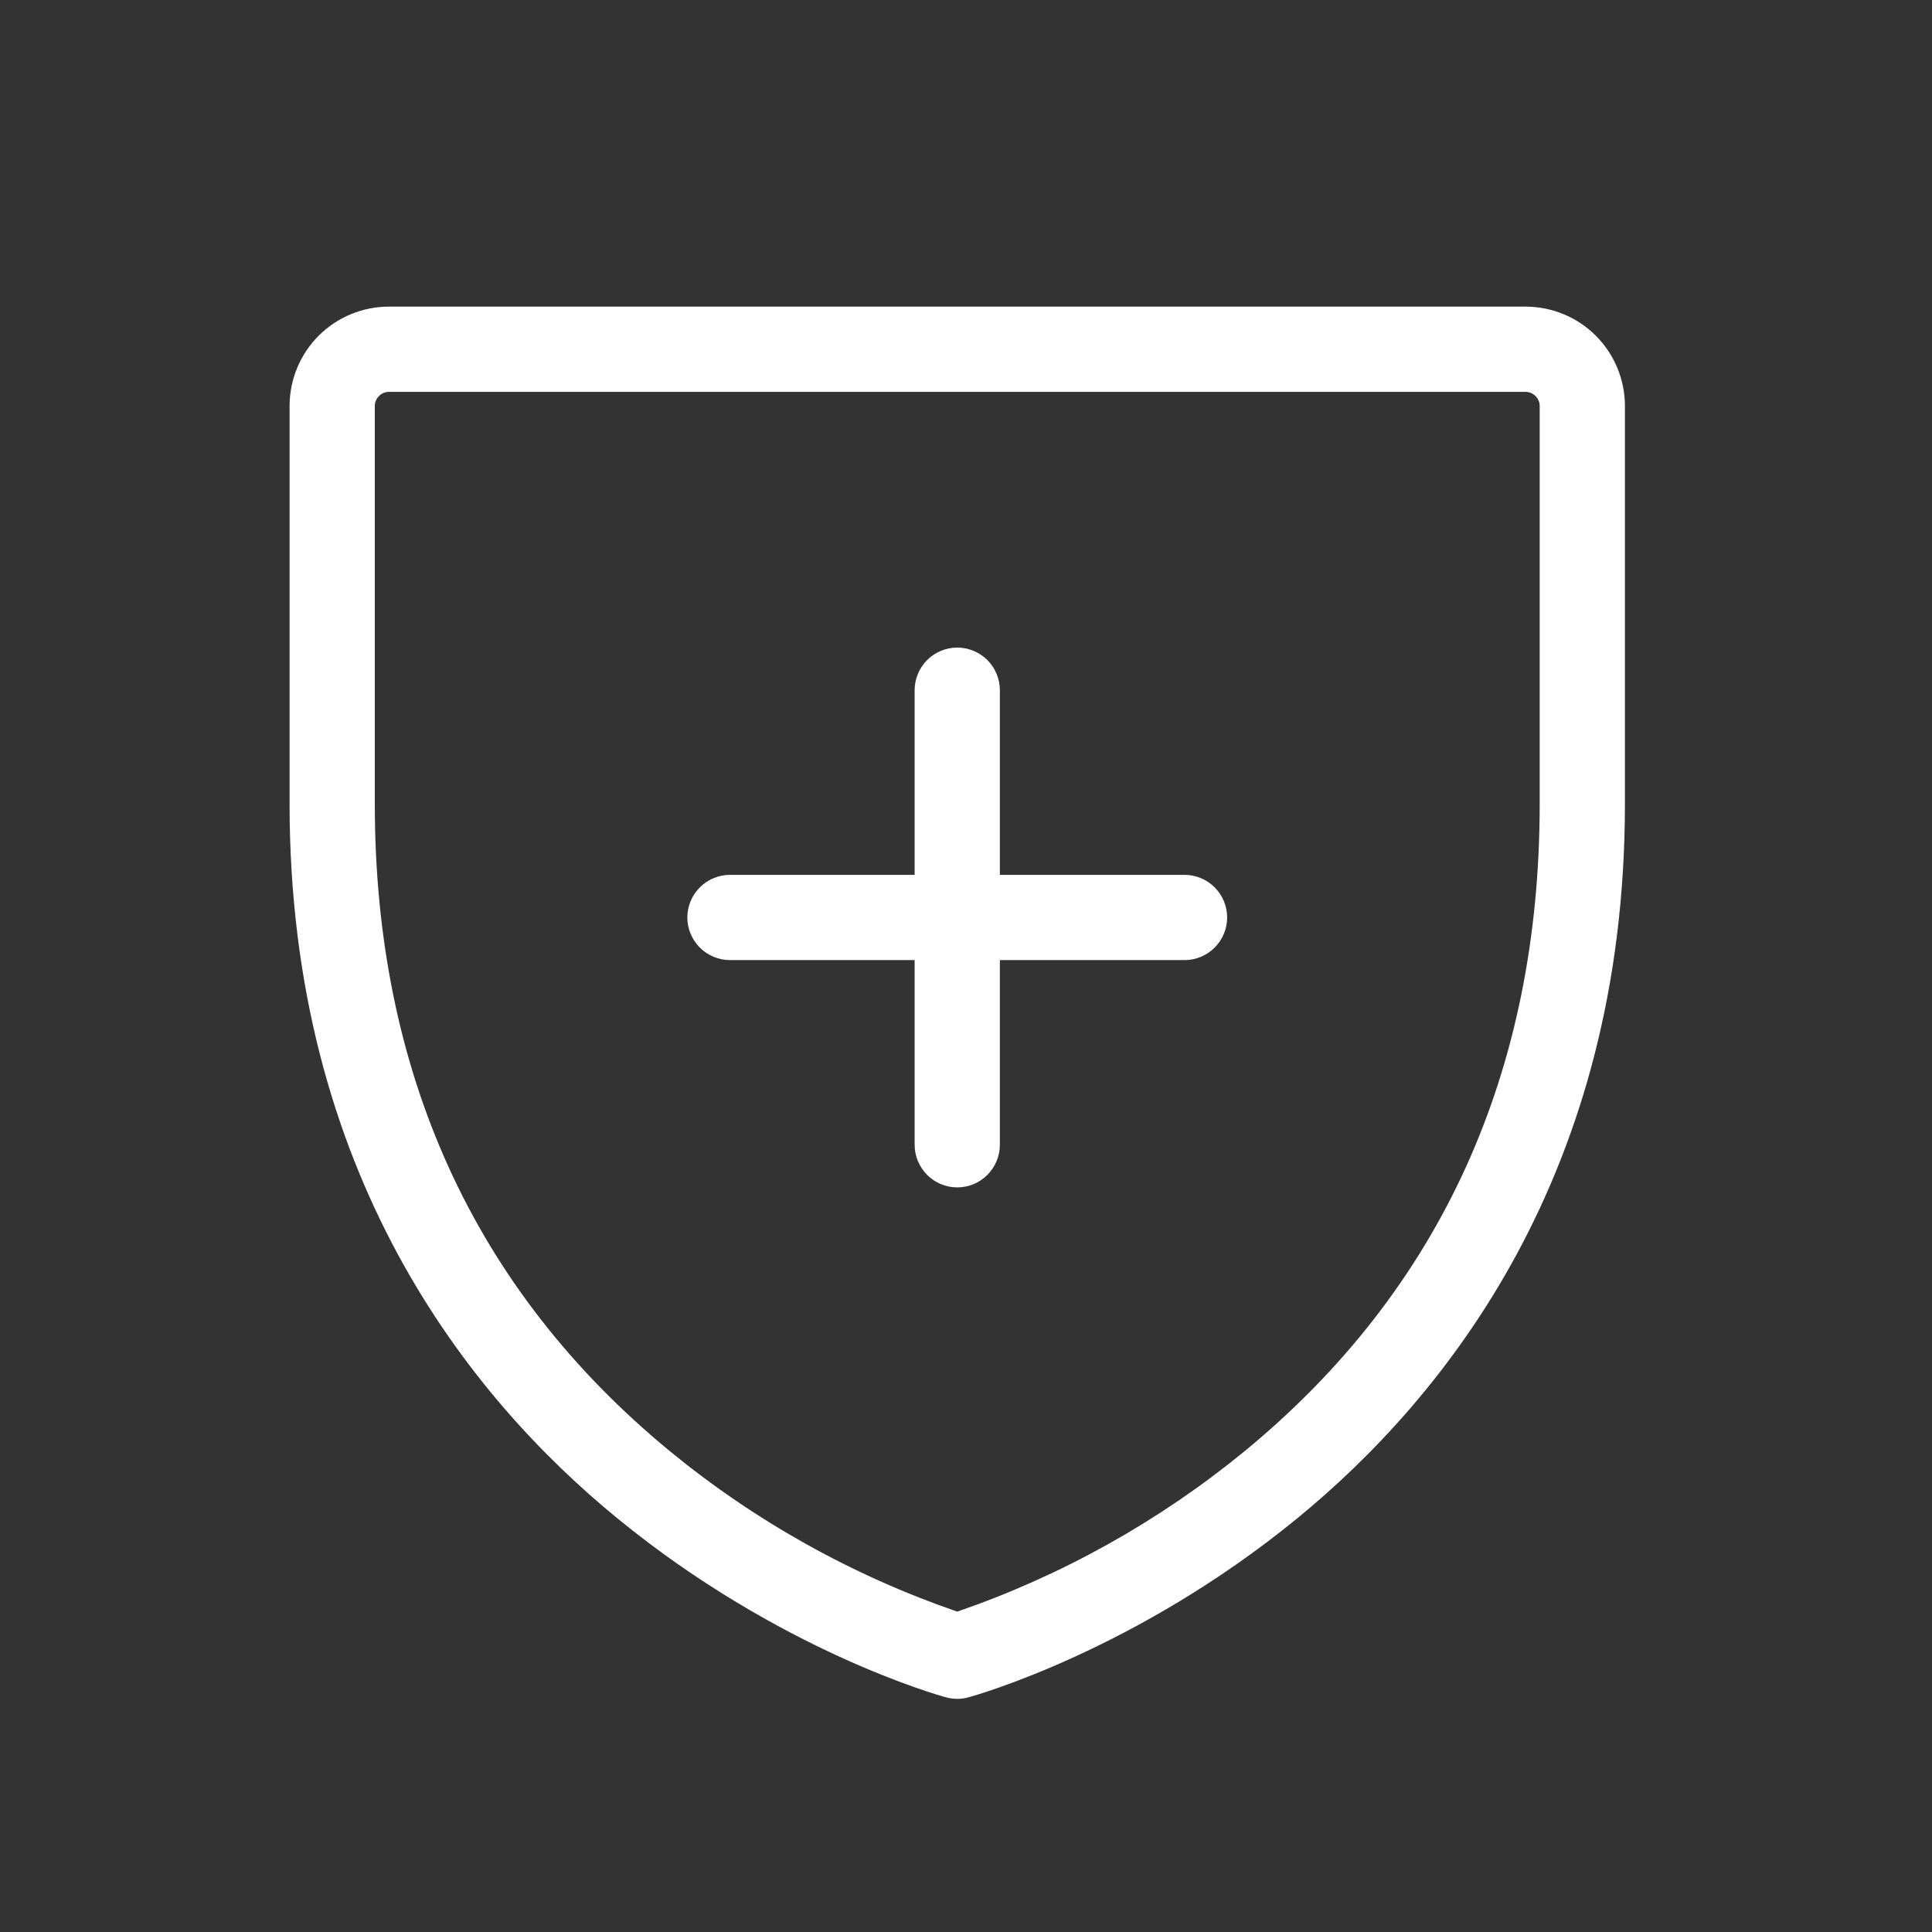 <svg width="17" height="17" viewBox="0 0 17 17" fill="none" xmlns="http://www.w3.org/2000/svg">
<rect x="0" y="0" width="17" height="17" fill="#333333" stroke="none"/>
<path d="M10.798 8.073C10.798 8.172 10.758 8.268 10.688 8.338C10.618 8.408 10.523 8.448 10.423 8.448L8.798 8.448L8.798 10.073C8.798 10.172 8.758 10.268 8.688 10.338C8.618 10.409 8.522 10.448 8.423 10.448C8.324 10.448 8.228 10.409 8.158 10.338C8.088 10.268 8.048 10.172 8.048 10.073L8.048 8.448L6.423 8.448C6.324 8.448 6.228 8.408 6.158 8.338C6.088 8.268 6.048 8.172 6.048 8.073C6.048 7.974 6.088 7.878 6.158 7.808C6.228 7.738 6.324 7.698 6.423 7.698L8.048 7.698L8.048 6.073C8.048 5.974 8.088 5.878 8.158 5.808C8.228 5.738 8.324 5.698 8.423 5.698C8.522 5.698 8.618 5.738 8.688 5.808C8.758 5.878 8.798 5.974 8.798 6.073L8.798 7.698L10.423 7.698C10.523 7.698 10.618 7.738 10.688 7.808C10.758 7.878 10.798 7.974 10.798 8.073ZM14.298 3.573L14.298 7.073C14.298 10.319 12.728 12.286 11.411 13.363C9.99 14.525 8.581 14.919 8.522 14.935C8.457 14.953 8.389 14.953 8.324 14.935C8.262 14.919 6.856 14.525 5.436 13.363C4.118 12.286 2.548 10.319 2.548 7.073L2.548 3.573C2.548 3.341 2.64 3.118 2.804 2.954C2.968 2.79 3.191 2.698 3.423 2.698L13.423 2.698C13.655 2.698 13.878 2.79 14.042 2.954C14.206 3.118 14.298 3.341 14.298 3.573ZM13.548 3.573C13.548 3.54 13.535 3.508 13.511 3.485C13.488 3.461 13.456 3.448 13.423 3.448L3.423 3.448C3.39 3.448 3.358 3.461 3.335 3.485C3.311 3.508 3.298 3.54 3.298 3.573L3.298 7.073C3.298 9.432 4.169 11.347 5.888 12.764C6.642 13.384 7.5 13.863 8.423 14.181C9.346 13.863 10.204 13.383 10.958 12.764C12.677 11.347 13.548 9.432 13.548 7.073L13.548 3.573Z" fill="white"/>
</svg>
